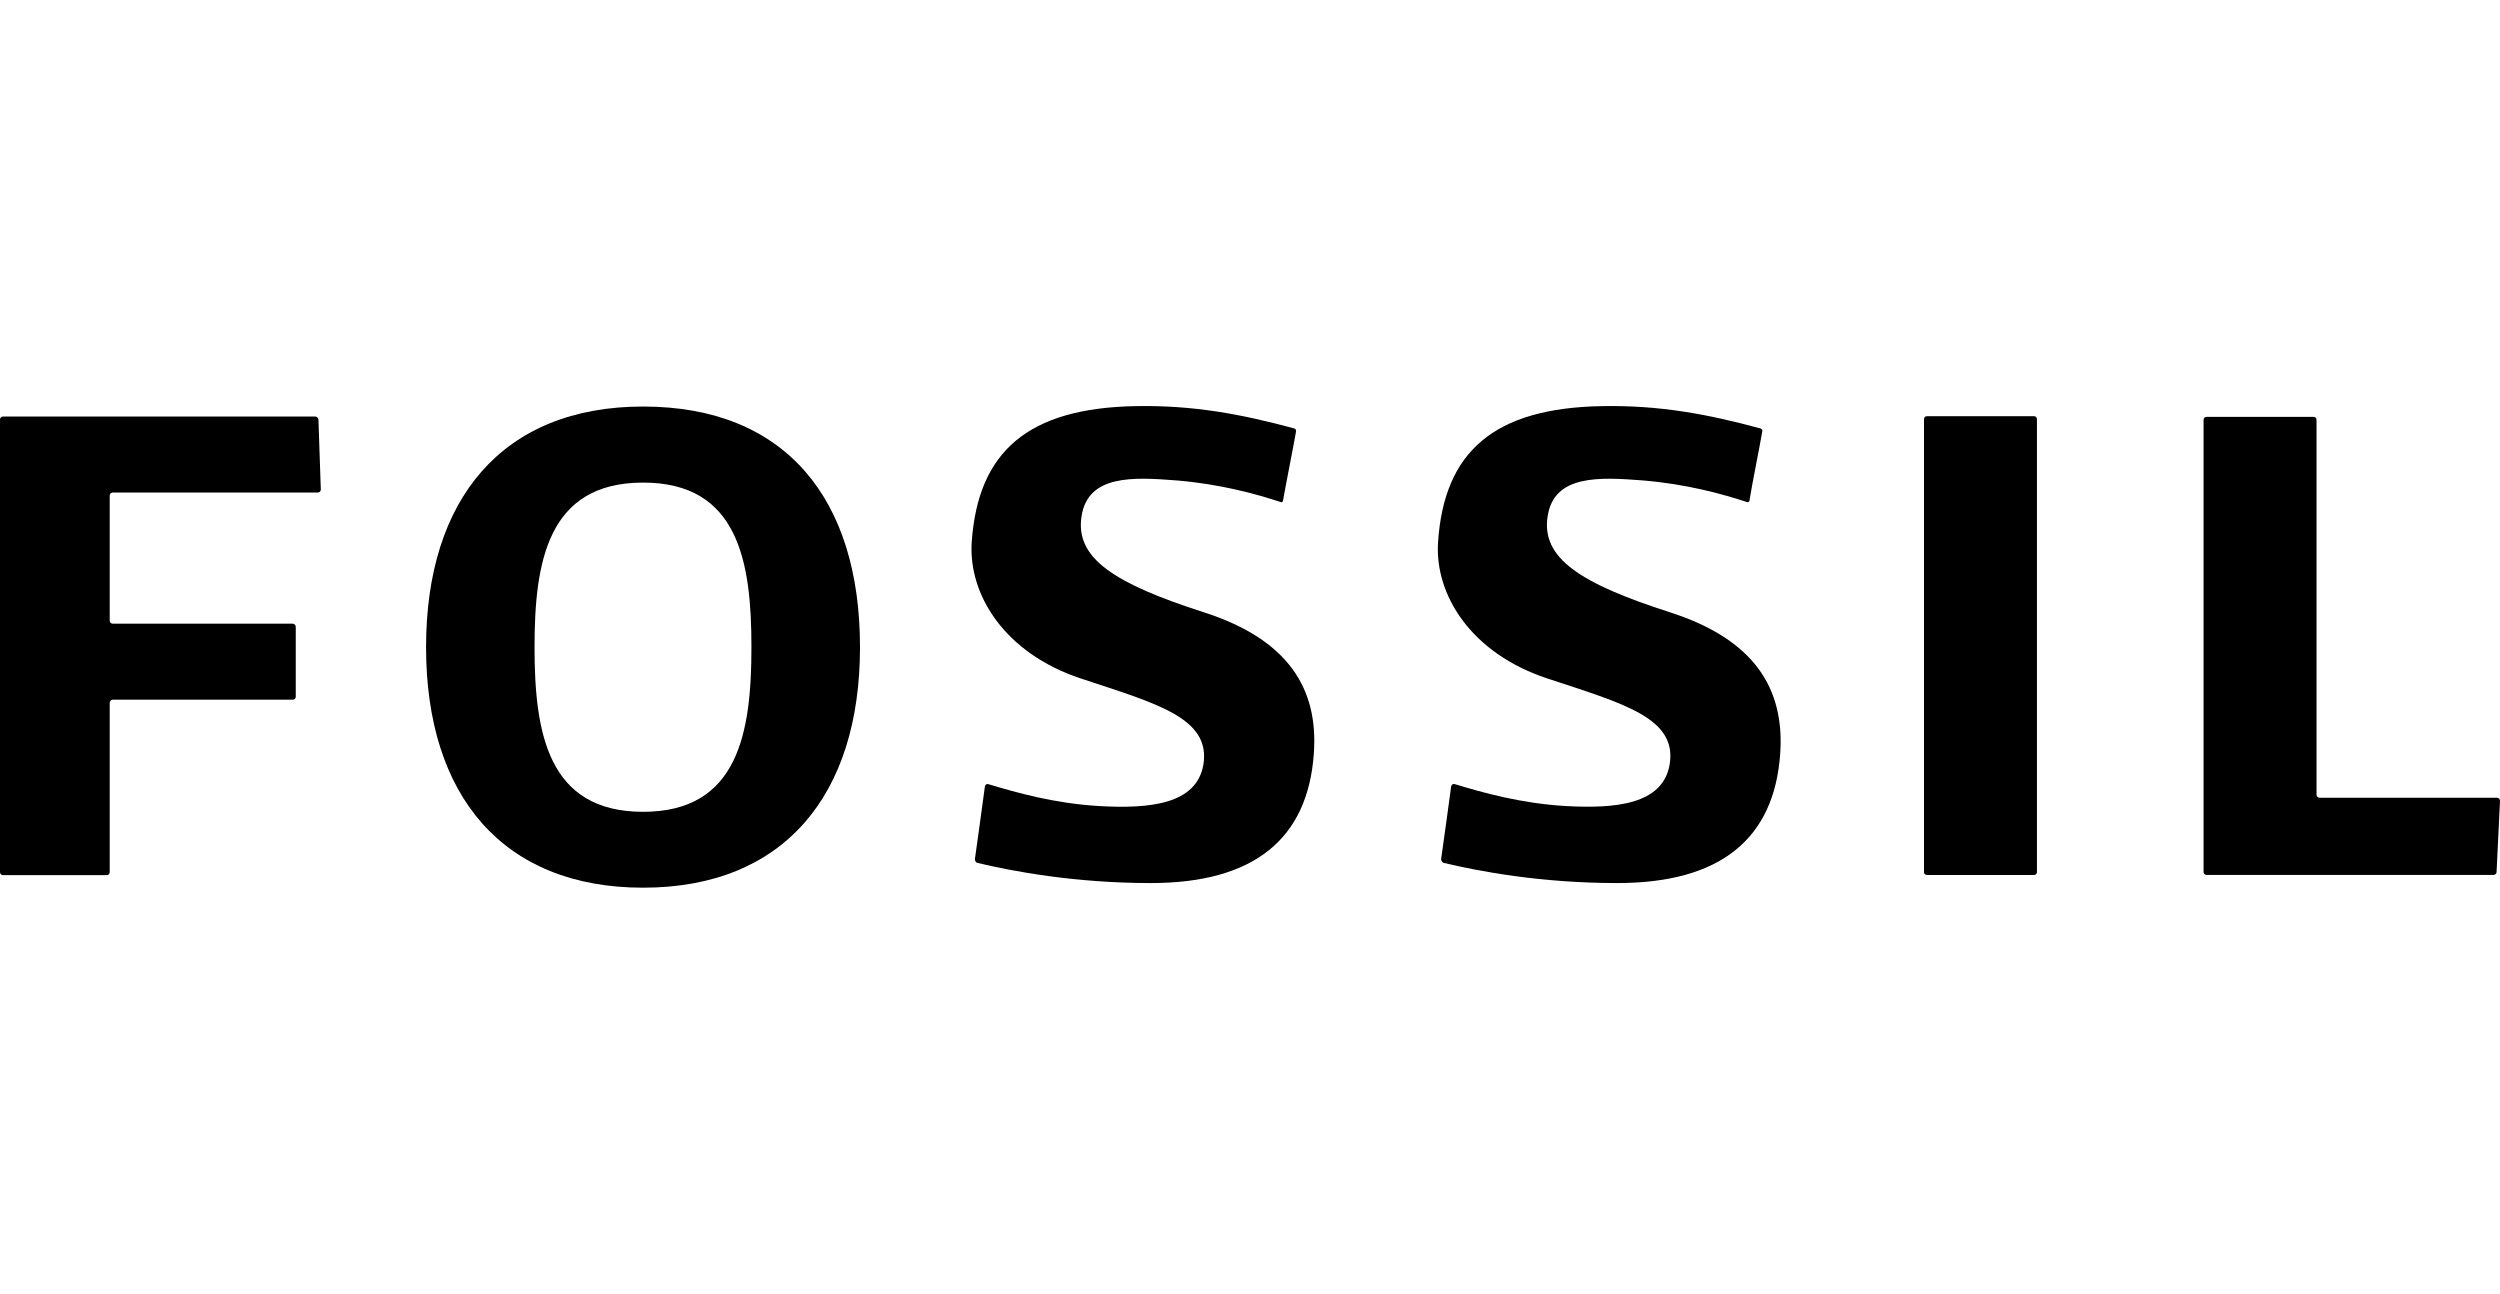 <svg viewBox="0 0 800 414" xmlns="http://www.w3.org/2000/svg" data-sanitized-data-name="Layer 2" data-name="Layer 2" id="Layer_2">
  <defs>
    <style>
      .cls-1 {
        fill: #000;
      }

      .cls-1, .cls-2 {
        stroke-width: 0px;
      }

      .cls-2 {
        fill: #fff;
        opacity: 0;
      }
    </style>
  </defs>
  <g data-sanitized-data-name="Layer 1" data-name="Layer 1" id="Layer_1-2">
    <g>
      <rect height="414" width="800" class="cls-2"></rect>
      <g>
        <path d="M534.44,195.95c-28.81-9.24-41.34-17.38-39.19-30.79,2.07-13.3,16.49-12.51,30.5-11.42,13.84,1.16,25.13,4.24,33.36,6.94.15.11.63-.02.73-.5.73-4.87,3.38-17.78,4.1-22.21.11-.55-.41-.82-.68-.89-16.85-4.56-32.24-7.46-50.64-7.12-34.46.6-50.48,14.48-52.44,43.46-1.15,16.91,10.56,35.61,34.91,43.67,24.35,8.06,41.72,12.61,39.19,27.61-2.23,12.71-17.22,14.15-33.47,13.22-14.23-.87-26.27-4.26-35.25-6.99-.65-.19-1.04.13-1.19.72-.67,5.22-2.56,18.56-3.21,23.26-.02.63.51,1.14.78,1.2,11.23,2.69,31.12,6.47,55.57,6.47,33.07,0,50.23-14.18,52.15-41.34,1.49-21.07-8.43-36.66-35.21-45.28Z" class="cls-1"></path>
        <path d="M385.29,195.95c-28.83-9.24-41.33-17.38-39.19-30.79,2.08-13.3,16.49-12.51,30.45-11.42,13.85,1.16,25.14,4.24,33.34,6.94.24.11.58-.02.68-.5.84-4.87,3.42-17.78,4.18-22.21.04-.55-.37-.82-.67-.89-16.88-4.56-32.26-7.46-50.63-7.12-34.47.6-50.47,14.48-52.5,43.46-1.14,16.92,10.59,35.63,34.89,43.69,24.32,8.06,41.68,12.6,39.24,27.6-2.22,12.72-17.2,14.15-33.47,13.22-14.3-.86-26.26-4.27-35.3-6.99-.58-.19-1.02.13-1.14.71-.66,5.24-2.57,18.57-3.2,23.28-.02.62.45,1.14.75,1.18,11.22,2.69,31.22,6.47,55.54,6.47,33.1,0,50.21-14.18,52.16-41.35,1.55-21.06-8.38-36.65-35.13-45.28Z" class="cls-1"></path>
        <path d="M100.86,133.29H.98c-.59,0-.98.45-.98.94v144.85c0,.53.39.97.98.97h33.19c.53,0,.94-.44.94-.97v-54.21c0-.5.44-.97.98-.97h57.56c.56,0,.99-.39.99-.91v-22.41c0-.54-.44-1-.99-1h-57.56c-.54,0-.98-.42-.98-.98v-40.03c0-.51.44-.97.98-.97h65.63c.54,0,.94-.42.94-.95l-.76-22.43c-.07-.48-.54-.94-1.03-.94Z" class="cls-1"></path>
        <path d="M650.89,133.18h-34.24c-.6,0-.97.41-.97.94v144.97c0,.51.37.9.97.9h34.24c.54,0,.93-.39.93-.9v-144.97c0-.53-.4-.94-.93-.94Z" class="cls-1"></path>
        <path d="M799.01,255.27h-56.77c-.52,0-.95-.45-.95-.94v-119.97c-.01-.6-.41-.97-.98-.97h-34.19c-.52,0-.98.37-.98.97v144.73c0,.51.46.89.98.89h91.76c.53,0,.99-.38,1.02-.89l1.1-22.79c-.01-.59-.39-1.02-.99-1.02Z" class="cls-1"></path>
        <path d="M205.79,130.09c-44.93,0-69.45,29.48-69.45,77s24.53,76.97,69.45,76.97,69.41-29.49,69.41-76.97-23.86-77-69.41-77ZM205.79,259.78c-30.52,0-34.74-25.34-34.74-52.69s4.22-52.66,34.74-52.66,34.67,25.33,34.67,52.66c0,27.34-4.19,52.69-34.67,52.69Z" class="cls-1"></path>
      </g>
    </g>
  </g>
</svg>